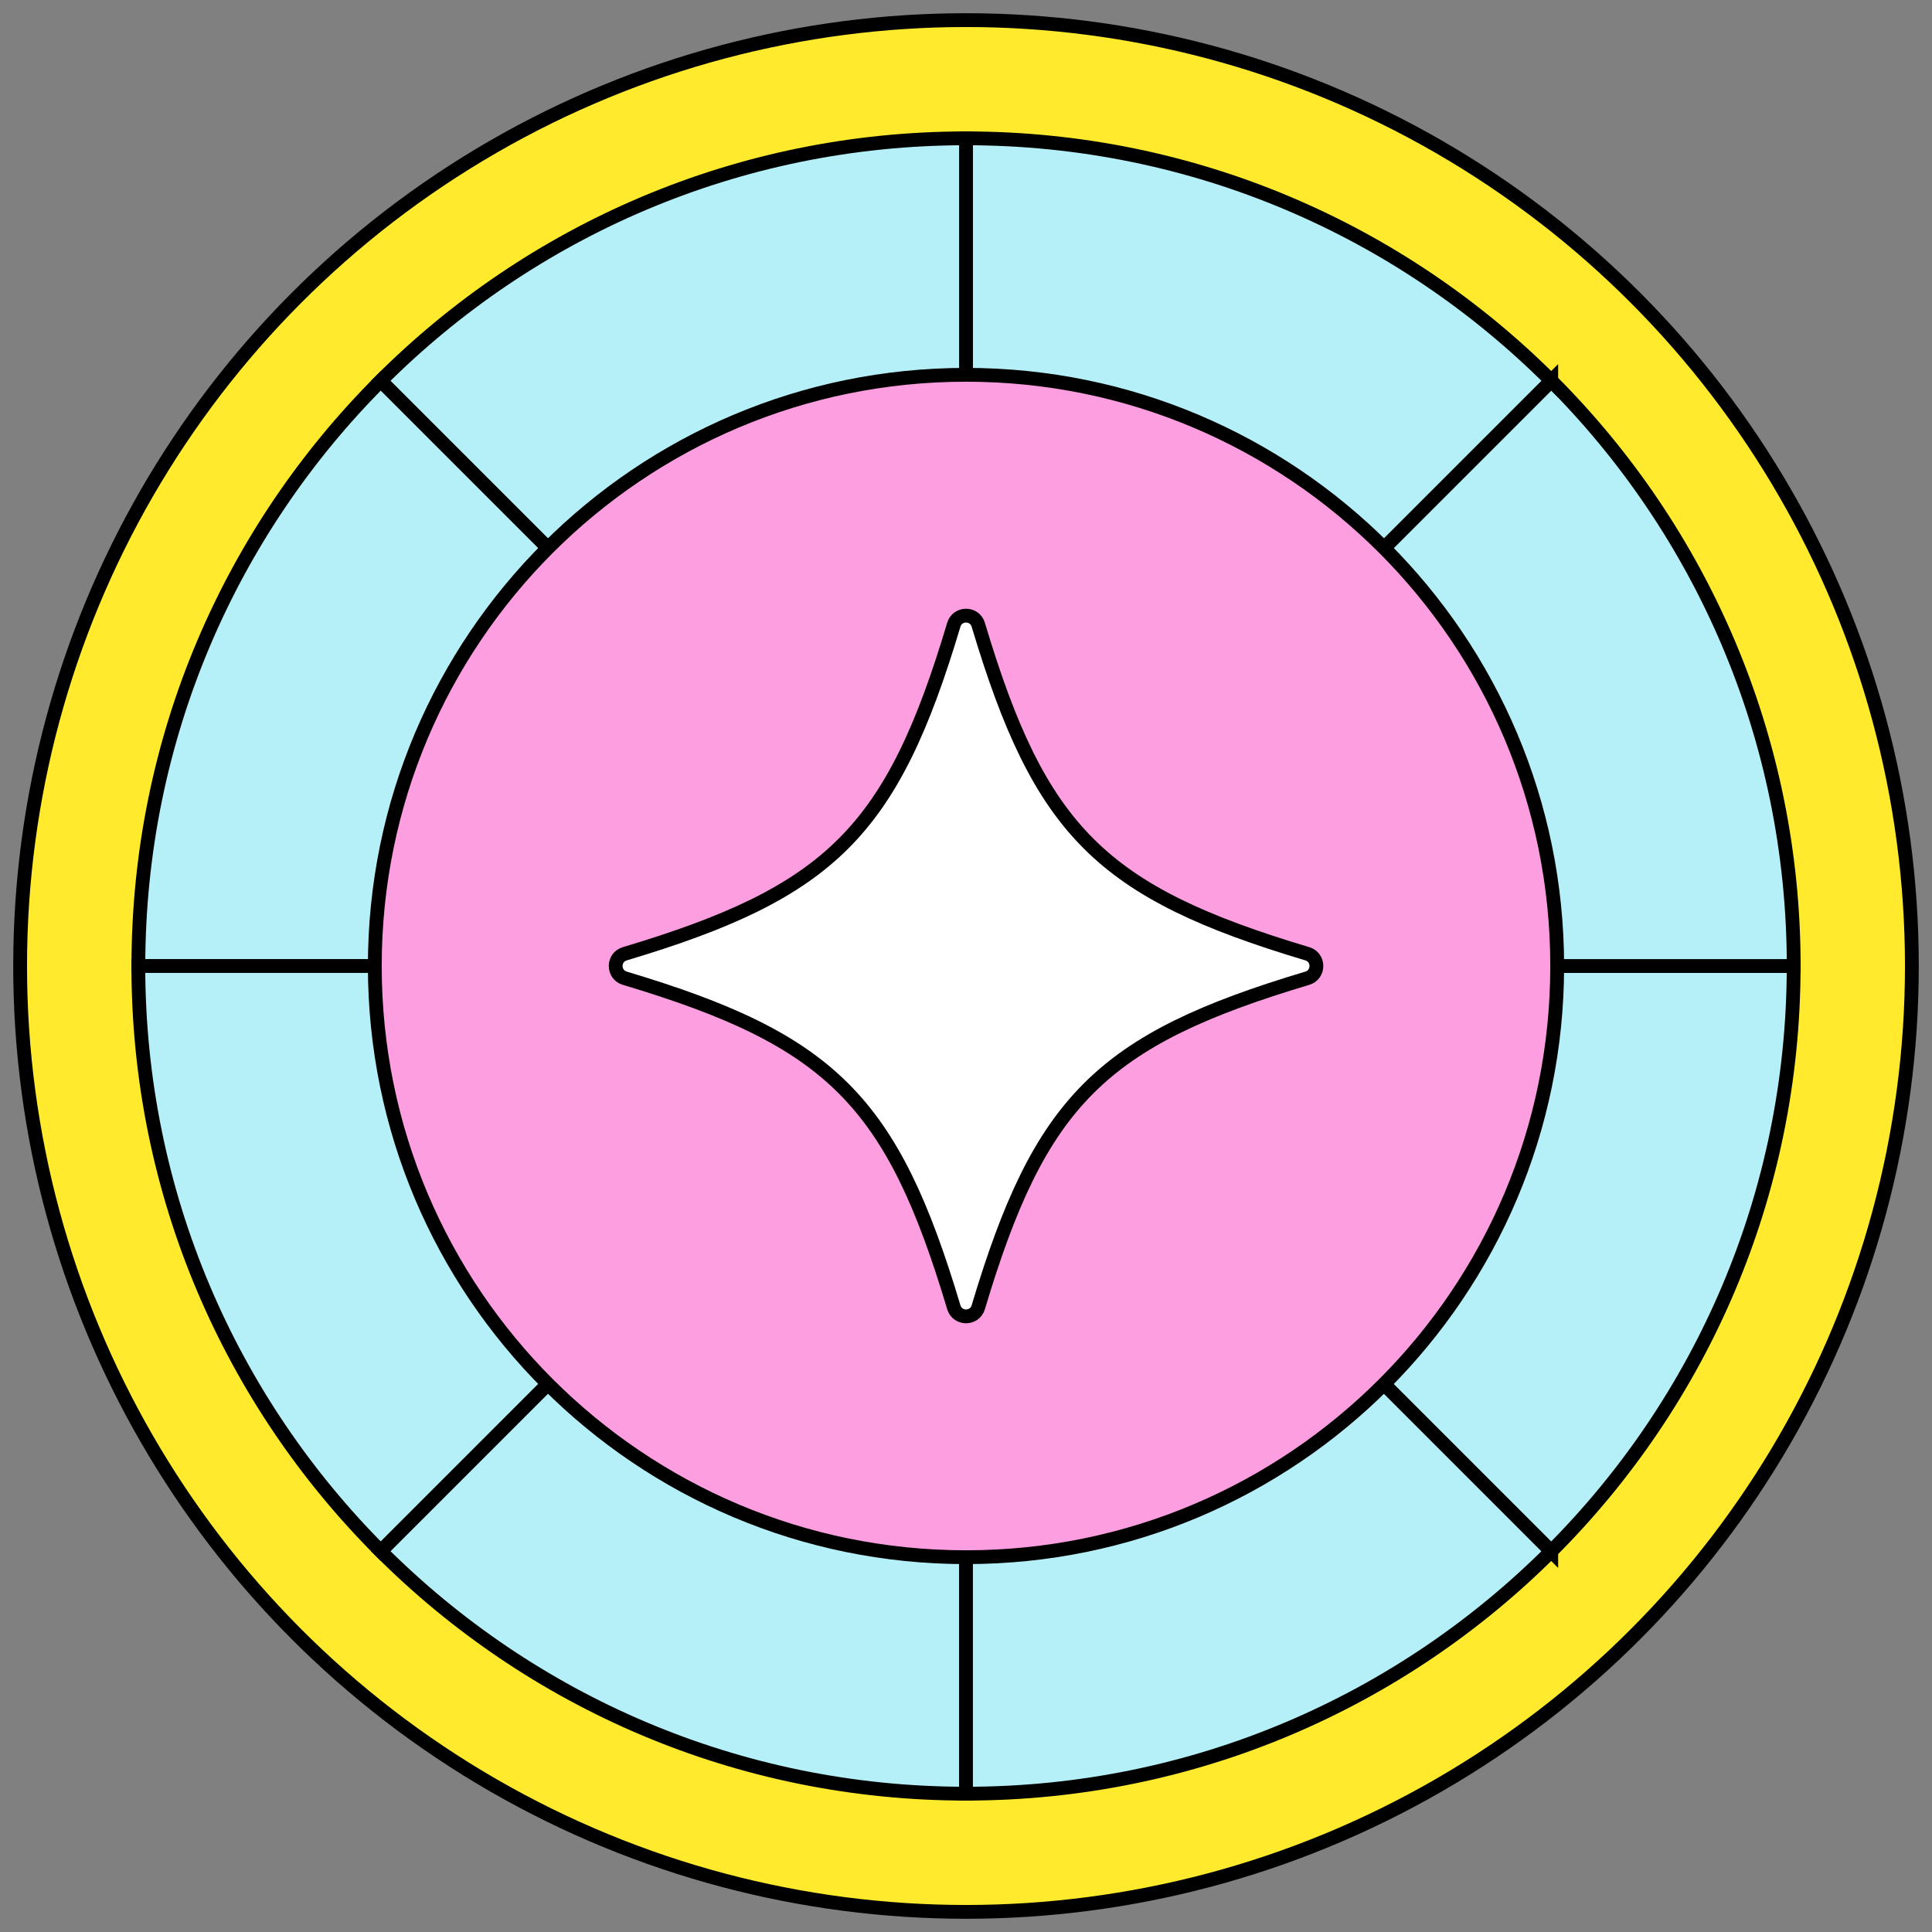 <?xml version="1.0" encoding="UTF-8"?>
<svg xmlns="http://www.w3.org/2000/svg" viewBox="0 0 480 480">
  <rect x="0" y="0" width="480" height="480" fill="#808080" stroke="none"/>
  <defs>
    <style>
      .cls-1 {
        fill: #b5f0f8;
      }

      .cls-1, .cls-2, .cls-3, .cls-4 {
        stroke: #000;
        stroke-miterlimit: 10;
        stroke-width: 3.43px;
      }

      .cls-2 {
        fill: #ffea2e;
      }

      .cls-3 {
        fill: #fc9ee0;
      }

      .cls-5 {
        fill: #fff;
      }

      .cls-4 {
        fill: none;
      }
    </style>
  </defs>
  <g id="Base">
    <circle class="cls-2" cx="240" cy="240" r="235"></circle>
    <g>
      <path class="cls-1" d="M240,240H34.38c0-56.78,23.01-108.19,60.23-145.4l145.4,145.4Z"></path>
      <path class="cls-1" d="M240,240l-145.4,145.4c-37.22-37.21-60.23-88.61-60.23-145.4h205.62Z"></path>
      <path class="cls-1" d="M240,240v205.63c-56.78,0-108.19-23.01-145.4-60.23l145.4-145.4Z"></path>
      <path class="cls-1" d="M385.4,385.4c-37.21,37.22-88.61,60.23-145.4,60.23v-205.63l145.4,145.4Z"></path>
      <path class="cls-1" d="M445.63,240c0,56.78-23.01,108.19-60.23,145.4l-145.4-145.4h205.62Z"></path>
      <path class="cls-1" d="M445.63,240h-205.62l145.4-145.4c37.22,37.21,60.23,88.61,60.23,145.4Z"></path>
      <path class="cls-1" d="M385.4,94.6l-145.4,145.4V34.37c56.78,0,108.19,23.01,145.4,60.23Z"></path>
      <path class="cls-1" d="M240,34.37v205.62L94.6,94.6c37.21-37.22,88.61-60.23,145.4-60.23Z"></path>
    </g>
    <path class="cls-3" d="M386.88,240c0,40.56-16.44,77.27-43.02,103.86-26.58,26.58-63.3,43.02-103.86,43.02s-77.27-16.44-103.86-43.02-43.02-63.3-43.02-103.86,16.44-77.27,43.02-103.86c26.58-26.58,63.3-43.02,103.86-43.02s77.27,16.44,103.86,43.02c26.58,26.58,43.02,63.3,43.02,103.86Z"></path>
  </g>
  <g id="Artwork">
    <g>
      <path class="cls-5" d="M324.79,243.04c-51.28,15.33-66.41,30.47-81.74,81.74-.9,3.02-5.18,3.02-6.08,0-15.33-51.28-30.47-66.41-81.74-81.74-3.02-.9-3.02-5.18,0-6.08,51.28-15.33,66.41-30.47,81.74-81.74.9-3.02,5.18-3.02,6.08,0,15.33,51.28,30.47,66.41,81.74,81.74,3.02.9,3.02,5.18,0,6.08Z"></path>
      <path class="cls-4" d="M324.79,243.04c-51.28,15.33-66.41,30.47-81.74,81.74-.9,3.02-5.18,3.02-6.08,0-15.33-51.28-30.47-66.41-81.74-81.74-3.02-.9-3.02-5.18,0-6.08,51.28-15.33,66.41-30.47,81.74-81.74.9-3.02,5.18-3.02,6.08,0,15.33,51.28,30.47,66.41,81.74,81.74,3.02.9,3.02,5.18,0,6.08Z"></path>
    </g>
  </g>
</svg>
